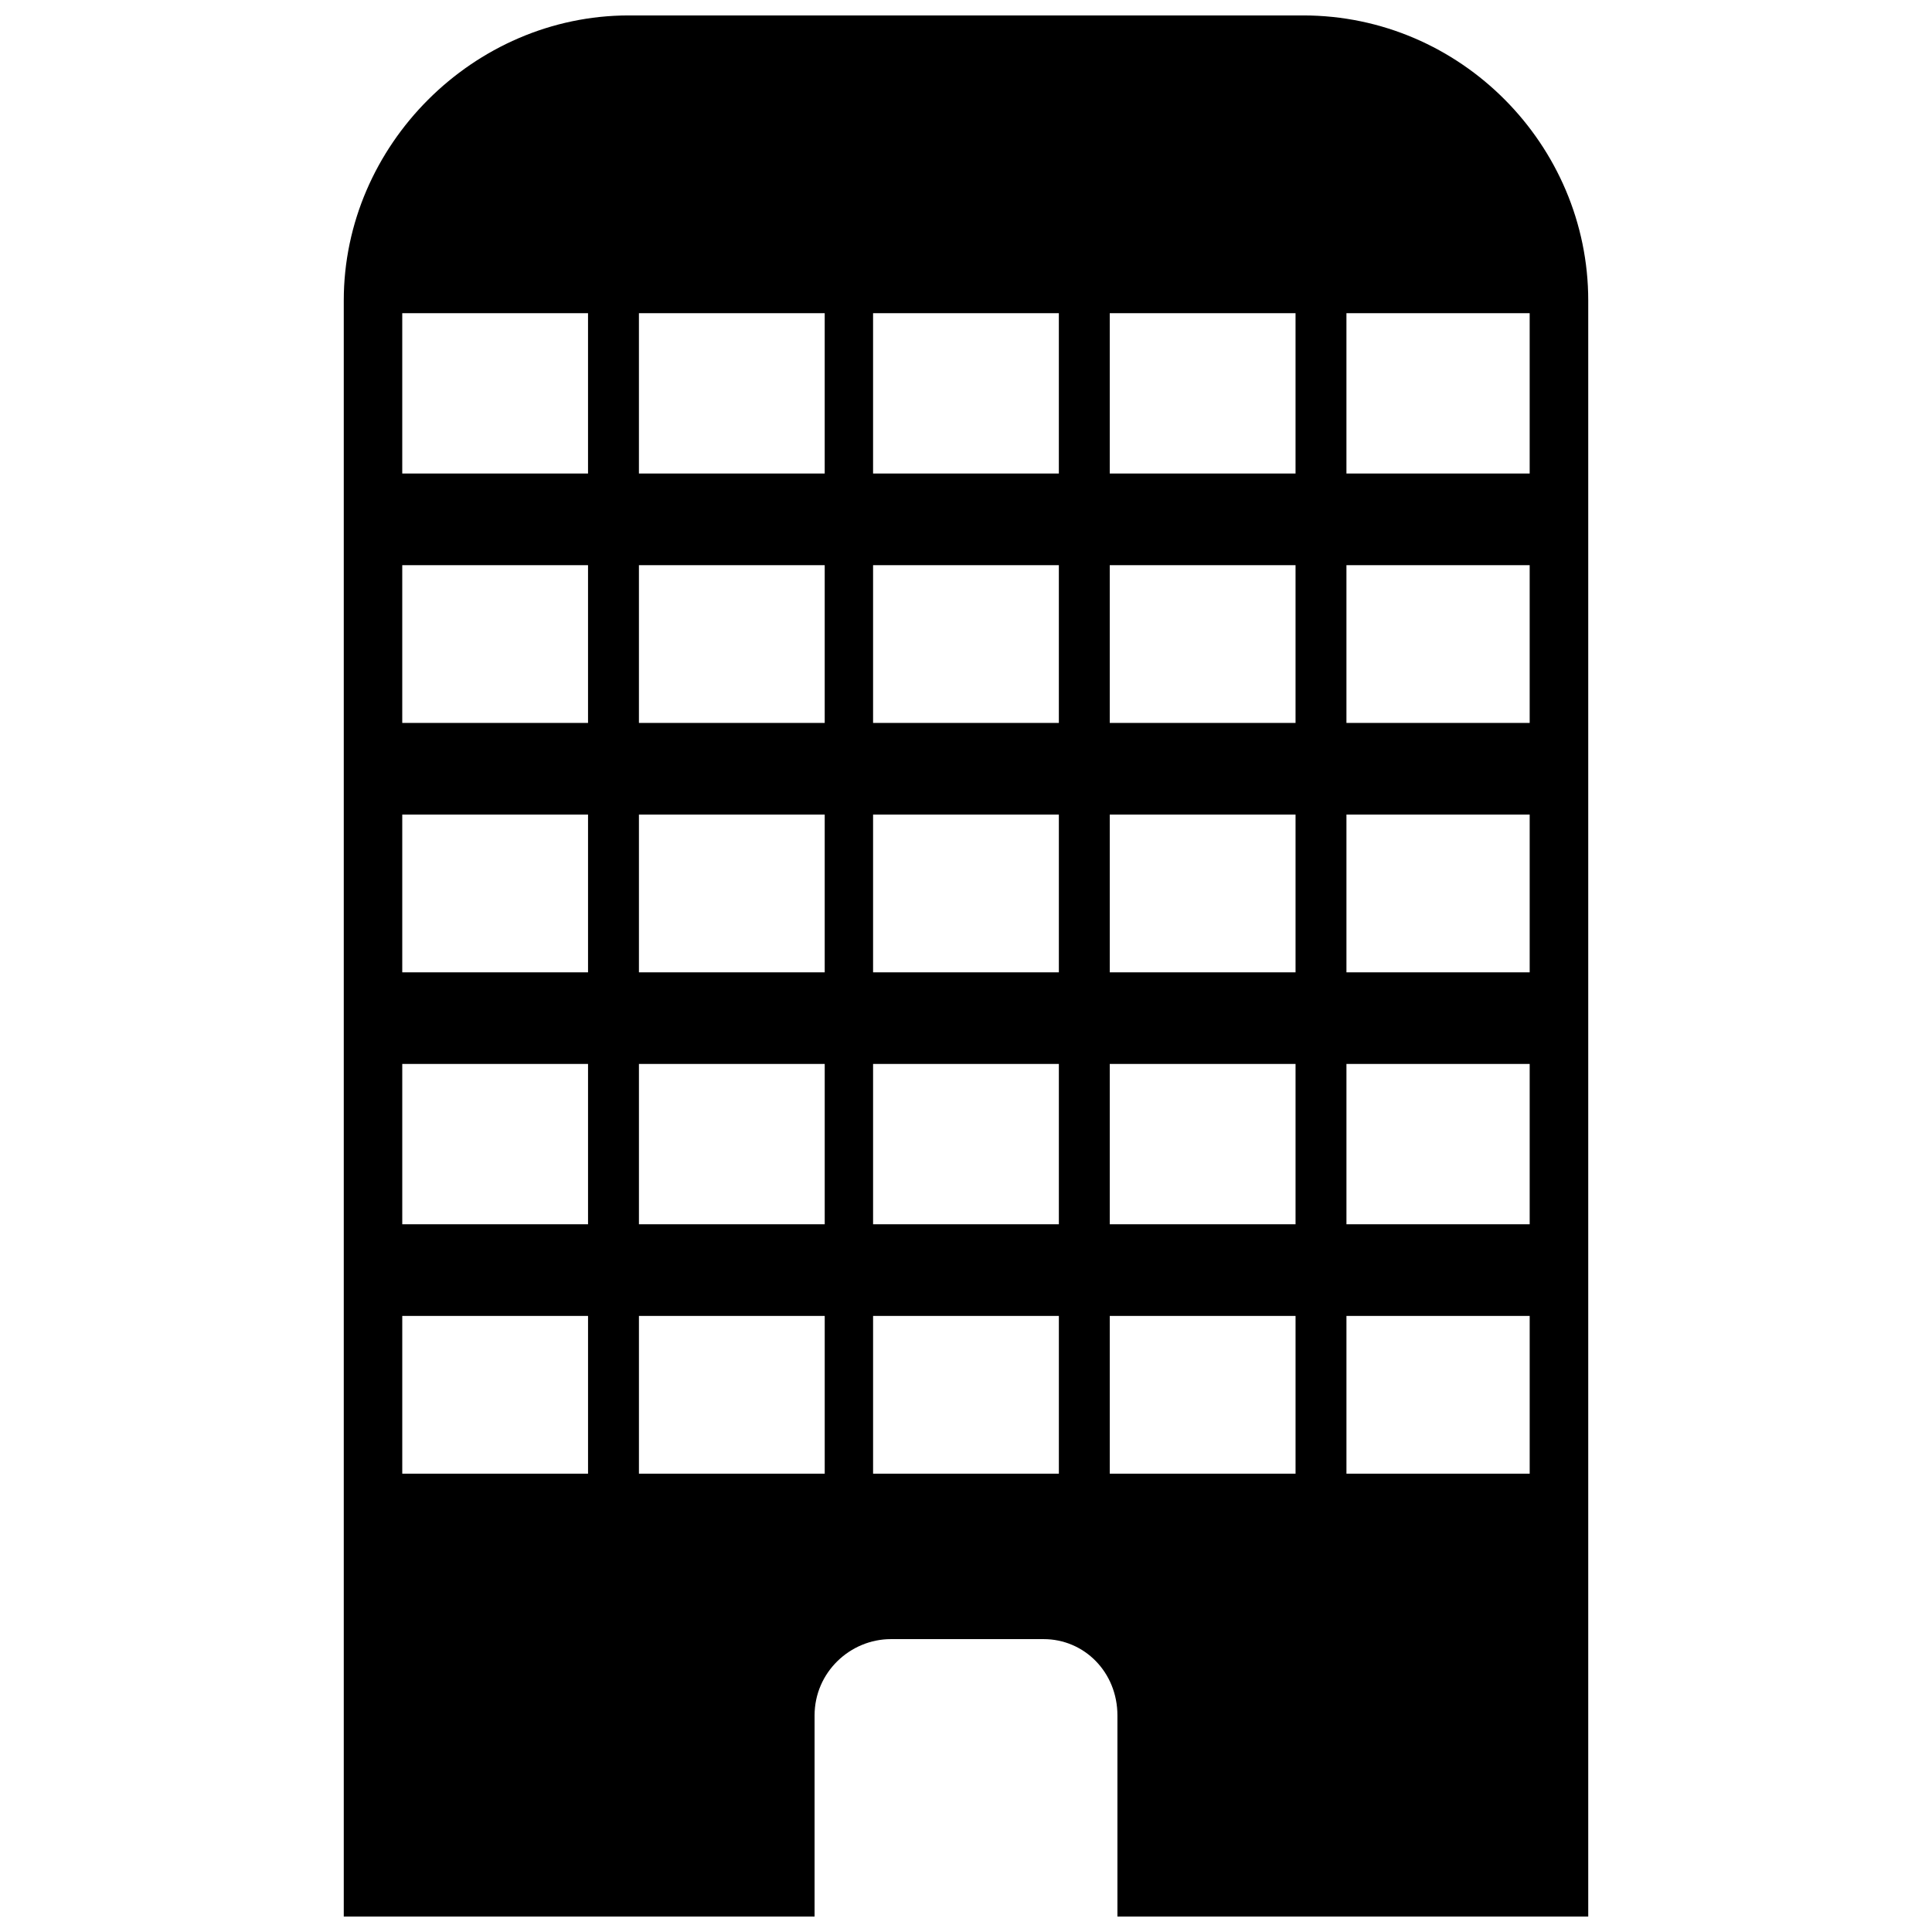 <?xml version="1.0" encoding="UTF-8"?>
<!-- The Best Svg Icon site in the world: iconSvg.co, Visit us! https://iconsvg.co -->
<svg width="800px" height="800px" version="1.1" viewBox="144 144 512 512" xmlns="http://www.w3.org/2000/svg">
 <defs>
  <clipPath id="a">
   <path d="m235 148.09h330v503.81h-330z"/>
  </clipPath>
 </defs>
 <g clip-path="url(#a)">
  <path d="m310.63 148.09h178.73c41.816 0 75.539 34.398 75.539 75.539v428.27h-124.77v-53.281c0-11.465-8.77-20.234-19.559-20.234h-40.465c-10.793 0-20.234 8.77-20.234 20.234v53.281h-124.77v-428.27c0-41.141 34.398-75.539 75.539-75.539zm-60.027 344.64h49.234v41.816h-49.234zm250.22 0h48.559v41.816h-48.559zm-62.723 0h49.234v41.816h-49.234zm-62.723 0h49.234v41.816h-49.234zm-62.051 0h49.234v41.816h-49.234zm-62.723-66.77h49.234v42.488h-49.234zm250.22 0h48.559v42.488h-48.559zm-62.723 0h49.234v42.488h-49.234zm-62.723 0h49.234v42.488h-49.234zm-62.051 0h49.234v42.488h-49.234zm-62.723-66.094h49.234v41.816h-49.234zm250.22 0h48.559v41.816h-48.559zm-62.723 0h49.234v41.816h-49.234zm-62.723 0h49.234v41.816h-49.234zm-62.051 0h49.234v41.816h-49.234zm-62.723-66.094h49.234v41.816h-49.234zm250.22 0h48.559v41.816h-48.559zm-62.723 0h49.234v41.816h-49.234zm-62.723 0h49.234v41.816h-49.234zm-62.051 0h49.234v41.816h-49.234zm-62.723-66.77h49.234v42.488h-49.234zm250.22 0h48.559v42.488h-48.559zm-62.723 0h49.234v42.488h-49.234zm-62.723 0h49.234v42.488h-49.234zm-62.051 0h49.234v42.488h-49.234z" fill-rule="evenodd"/>
 </g>
</svg>